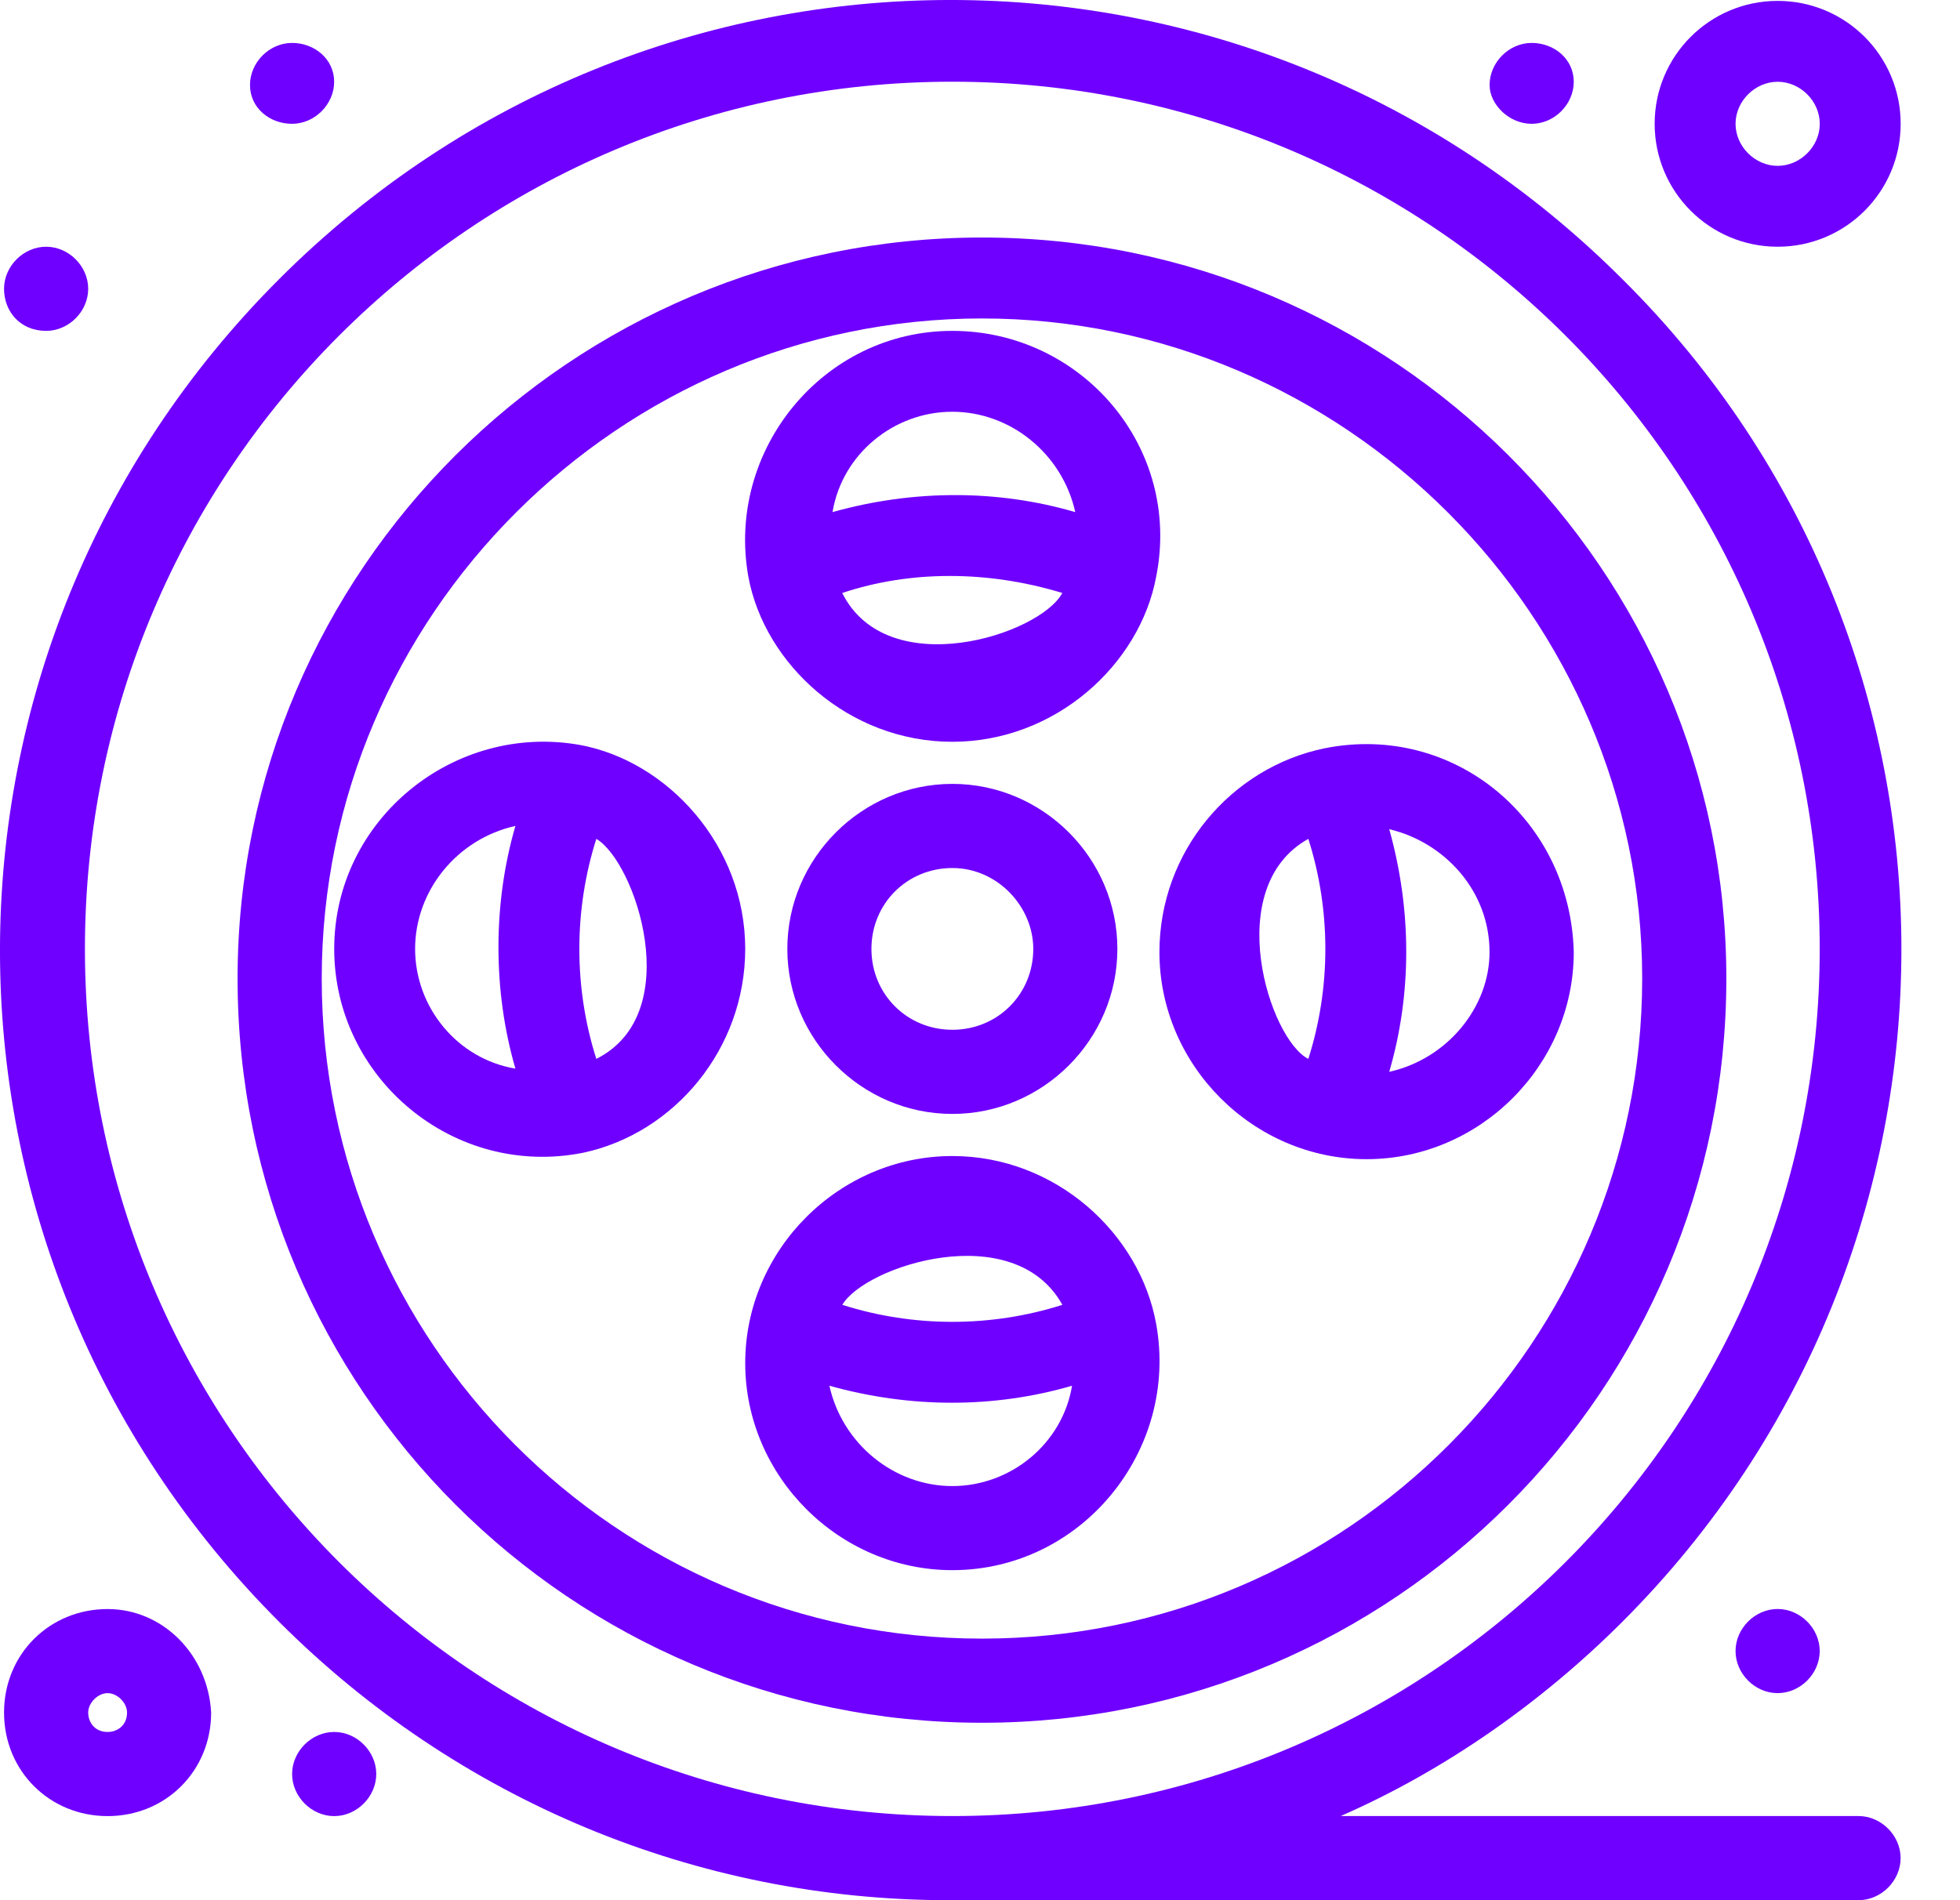 <svg width="33" height="32" viewBox="0 0 33 32" fill="none" xmlns="http://www.w3.org/2000/svg">
<path d="M16.034 30.583C7.969 30.583 1.43 24.044 1.43 15.98C1.43 7.915 7.969 1.376 16.034 1.376C24.098 1.376 30.638 7.915 30.638 15.98C30.638 24.044 24.098 30.583 16.034 30.583ZM27.314 4.7C21.047 -1.567 10.966 -1.567 4.7 4.7C-1.567 10.966 -1.567 21.047 4.7 27.313C7.697 30.311 11.729 32 15.979 32H31.292C31.673 32 32 31.673 32 31.291C32 30.91 31.673 30.583 31.292 30.583H22.573C24.317 29.82 25.951 28.675 27.314 27.313C33.58 21.047 33.58 10.912 27.314 4.7Z" fill="#6F00FF"/>
<path d="M16.533 27.595C10.376 27.595 5.417 22.581 5.417 16.479C5.417 10.376 10.43 5.363 16.533 5.363C22.636 5.363 27.649 10.376 27.649 16.479C27.649 22.581 22.69 27.595 16.533 27.595ZM16.533 4C9.613 4 4 9.613 4 16.479C4 23.399 9.613 29.012 16.533 29.012C23.453 29.012 29.066 23.399 29.066 16.479C29.066 9.613 23.453 4 16.533 4Z" fill="#6F00FF"/>
<path d="M16.035 17.342C15.272 17.342 14.672 16.743 14.672 15.98C14.672 15.217 15.272 14.618 16.035 14.618C16.797 14.618 17.397 15.271 17.397 15.98C17.397 16.743 16.797 17.342 16.035 17.342ZM16.035 13.201C14.509 13.201 13.256 14.454 13.256 15.98C13.256 17.506 14.509 18.759 16.035 18.759C17.56 18.759 18.813 17.506 18.813 15.98C18.813 14.454 17.56 13.201 16.035 13.201Z" fill="#6F00FF"/>
<path d="M16.033 6.934C17.014 6.934 17.886 7.642 18.104 8.624C16.796 8.242 15.379 8.242 14.017 8.624C14.18 7.642 15.053 6.934 16.033 6.934ZM14.18 9.986C15.324 9.604 16.632 9.604 17.886 9.986C17.505 10.694 14.943 11.511 14.18 9.986ZM16.033 12.492C17.777 12.492 19.193 11.184 19.466 9.713C19.902 7.534 18.212 5.572 16.033 5.572C13.853 5.572 12.219 7.588 12.6 9.713C12.872 11.184 14.289 12.492 16.033 12.492Z" fill="#6F00FF"/>
<path d="M16.034 25.026C15.054 25.026 14.182 24.317 13.964 23.336C15.326 23.718 16.743 23.718 18.05 23.336C17.887 24.317 17.015 25.026 16.034 25.026ZM17.887 21.974C16.688 22.356 15.381 22.356 14.182 21.974C14.563 21.32 17.07 20.503 17.887 21.974ZM16.034 19.468C14.128 19.468 12.547 21.047 12.547 22.955C12.547 24.862 14.128 26.442 16.034 26.442C18.214 26.442 19.849 24.426 19.467 22.301C19.195 20.776 17.778 19.468 16.034 19.468Z" fill="#6F00FF"/>
<path d="M23.39 18.05C23.772 16.743 23.772 15.326 23.39 13.964C24.317 14.182 25.079 14.999 25.079 16.034C25.079 16.96 24.371 17.832 23.39 18.05ZM22.028 14.127C22.41 15.326 22.41 16.634 22.028 17.832C21.374 17.506 20.557 14.945 22.028 14.127ZM22.3 12.602C20.721 12.928 19.521 14.345 19.521 16.034C19.521 17.942 21.102 19.521 23.009 19.521C24.916 19.521 26.497 17.942 26.497 16.034C26.442 13.801 24.48 12.165 22.3 12.602Z" fill="#6F00FF"/>
<path d="M6.989 15.98C6.989 14.998 7.697 14.127 8.678 13.909C8.297 15.217 8.297 16.688 8.678 17.996C7.697 17.832 6.989 16.96 6.989 15.98ZM10.04 17.832C9.659 16.634 9.659 15.326 10.04 14.127C10.694 14.508 11.566 17.069 10.04 17.832ZM12.547 15.98C12.547 14.236 11.239 12.819 9.768 12.546C7.643 12.165 5.627 13.801 5.627 15.98C5.627 18.159 7.643 19.849 9.822 19.412C11.348 19.086 12.547 17.669 12.547 15.98Z" fill="#6F00FF"/>
<path d="M1.812 29.167C1.594 29.167 1.485 29.003 1.485 28.84C1.485 28.676 1.648 28.513 1.812 28.513C1.975 28.513 2.139 28.676 2.139 28.84C2.139 29.058 1.975 29.167 1.812 29.167ZM1.812 27.097C0.831 27.097 0.068 27.859 0.068 28.84C0.068 29.82 0.831 30.584 1.812 30.584C2.793 30.584 3.555 29.82 3.555 28.84C3.501 27.859 2.738 27.097 1.812 27.097Z" fill="#6F00FF"/>
<path d="M29.93 1.377C30.311 1.377 30.639 1.703 30.639 2.085C30.639 2.467 30.311 2.793 29.93 2.793C29.549 2.793 29.221 2.467 29.221 2.085C29.221 1.703 29.549 1.377 29.93 1.377ZM29.93 4.155C31.074 4.155 32.001 3.229 32.001 2.085C32.001 0.94 31.074 0.015 29.93 0.015C28.786 0.015 27.859 0.94 27.859 2.085C27.859 3.229 28.786 4.155 29.93 4.155Z" fill="#6F00FF"/>
<path d="M29.221 27.804C29.221 28.186 29.548 28.513 29.929 28.513C30.311 28.513 30.638 28.186 30.638 27.804C30.638 27.423 30.311 27.096 29.929 27.096C29.548 27.096 29.221 27.423 29.221 27.804Z" fill="#6F00FF"/>
<path d="M5.627 29.167C5.245 29.167 4.918 29.494 4.918 29.875C4.918 30.256 5.245 30.584 5.627 30.584C6.008 30.584 6.335 30.256 6.335 29.875C6.335 29.494 6.008 29.167 5.627 29.167Z" fill="#6F00FF"/>
<path d="M0.776 5.572C1.158 5.572 1.485 5.245 1.485 4.864C1.485 4.483 1.158 4.155 0.776 4.155C0.395 4.155 0.068 4.483 0.068 4.864C0.068 5.245 0.34 5.572 0.776 5.572Z" fill="#6F00FF"/>
<path d="M4.917 2.085C5.298 2.085 5.626 1.758 5.626 1.377C5.626 0.996 5.298 0.723 4.917 0.723C4.536 0.723 4.209 1.05 4.209 1.432C4.209 1.813 4.536 2.085 4.917 2.085Z" fill="#6F00FF"/>
<path d="M25.788 2.085C26.17 2.085 26.497 1.758 26.497 1.377C26.497 0.996 26.17 0.723 25.788 0.723C25.407 0.723 25.08 1.05 25.08 1.432C25.08 1.758 25.407 2.085 25.788 2.085Z" fill="#6F00FF"/>
</svg>

